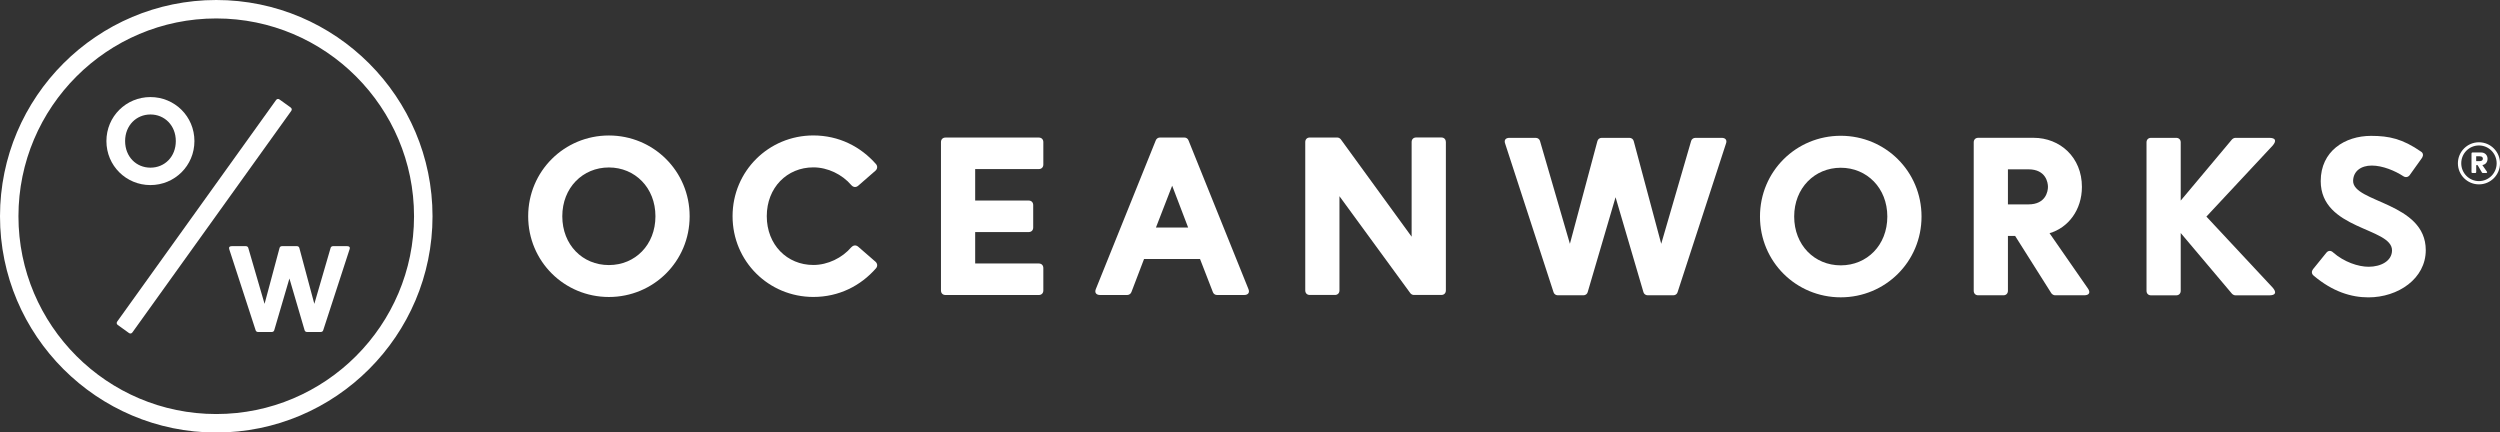<?xml version="1.0" encoding="UTF-8"?>
<svg id="Layer_2" data-name="Layer 2" xmlns="http://www.w3.org/2000/svg" viewBox="0 0 604.48 104.57">
  <rect x="0" y="0" width="604.48" height="104.57" fill="#333333" stroke="none"/>
  <defs>
    <style>
      .cls-1 {
        fill: #fff;
      }
    </style>
  </defs>
  <g id="Layer_1-2" data-name="Layer 1">
    <path class="cls-1" d="M158.48,52.29c0-6.91-4.95-11.8-11.26-11.8s-11.26,4.89-11.26,11.8,4.89,11.8,11.26,11.8,11.26-4.89,11.26-11.8M166.75,52.29c0,10.93-8.76,19.52-19.52,19.52s-19.52-8.59-19.52-19.52,8.76-19.53,19.52-19.53,19.52,8.6,19.52,19.53"/>
    <path class="cls-1" d="M205.85,59.79c.49-.54,1.14-.6,1.69-.11l4.19,3.64c.44.44.49,1.03.11,1.52-3.75,4.3-9.03,6.96-15.18,6.96-10.77,0-19.53-8.59-19.53-19.52s8.76-19.53,19.53-19.53c6.15,0,11.42,2.67,15.18,6.96.38.49.32,1.09-.11,1.52l-4.19,3.65c-.55.49-1.2.44-1.69-.11-2.23-2.61-5.71-4.3-9.19-4.3-6.36,0-11.26,4.89-11.26,11.8s4.9,11.8,11.26,11.8c3.48,0,6.96-1.69,9.19-4.3"/>
    <path class="cls-1" d="M235.79,63.71h15.39c.65,0,1.09.44,1.09,1.09v5.44c0,.65-.44,1.09-1.09,1.09h-22.57c-.65,0-1.09-.43-1.09-1.09v-35.89c0-.65.44-1.09,1.09-1.09h22.57c.65,0,1.09.44,1.09,1.09v5.44c0,.65-.44,1.09-1.09,1.09h-15.39v7.61h12.94c.65,0,1.09.44,1.09,1.09v5.44c0,.65-.43,1.09-1.09,1.09h-12.94v7.61Z"/>
    <path class="cls-1" d="M279.5,55.01h7.78l-3.86-10.11-3.92,10.11ZM293.26,70.62l-3.1-7.99h-13.54l-3.05,7.99c-.16.44-.6.71-1.03.71h-6.53c-.98,0-1.41-.6-1.03-1.47l14.47-35.9c.16-.43.55-.71,1.03-.71h5.87c.49,0,.87.27,1.03.71l14.47,35.9c.38.87-.05,1.47-1.03,1.47h-6.53c-.49,0-.87-.27-1.03-.71"/>
    <path class="cls-1" d="M349.6,34.34v35.89c0,.65-.44,1.09-1.09,1.09h-6.64c-.33,0-.65-.16-.87-.44l-17.13-23.44v22.79c0,.65-.44,1.09-1.09,1.09h-6.09c-.65,0-1.09-.44-1.09-1.09v-35.89c0-.65.44-1.09,1.09-1.09h6.63c.33,0,.65.16.87.43l17.13,23.55v-22.9c0-.65.44-1.09,1.09-1.09h6.09c.65,0,1.09.43,1.09,1.09"/>
    <path class="cls-1" d="M417.32,34.74l-11.69,35.9c-.11.44-.54.76-1.03.76h-6.2c-.49,0-.92-.33-1.03-.76l-6.74-22.95-6.74,22.95c-.11.44-.54.76-1.03.76h-6.2c-.49,0-.92-.33-1.03-.76l-11.69-35.9c-.33-.87.11-1.41,1.03-1.41h6.36c.49,0,.92.33,1.03.76l7.23,24.86,6.64-24.8c.11-.49.54-.82,1.03-.82h6.74c.49,0,.92.33,1.03.82l6.64,24.8,7.23-24.86c.11-.43.54-.76,1.03-.76h6.36c.92,0,1.36.54,1.03,1.41Z"/>
    <path class="cls-1" d="M464.61,52.36c0,10.93-8.76,19.53-19.53,19.53s-19.53-8.59-19.53-19.53,8.76-19.53,19.53-19.53,19.53,8.59,19.53,19.53ZM456.34,52.36c0-6.91-4.95-11.8-11.26-11.8s-11.26,4.9-11.26,11.8,4.9,11.8,11.26,11.8,11.26-4.89,11.26-11.8Z"/>
    <path class="cls-1" d="M496,70.91l-8.76-13.87h-1.74v13.27c0,.65-.44,1.09-1.09,1.09h-6.09c-.65,0-1.09-.43-1.09-1.09v-35.9c0-.65.43-1.09,1.09-1.09h13.38c6.42,0,11.69,4.73,11.69,11.86,0,5.6-3.32,9.9-7.83,11.2l9.25,13.33c.71.98.38,1.69-.87,1.69h-7.02c-.38,0-.71-.22-.92-.49ZM485.5,40.94v8.48h4.95c4.24,0,4.73-3.21,4.73-4.24s-.49-4.24-4.73-4.24h-4.95Z"/>
    <path class="cls-1" d="M527.28,34.41v14.09l12.4-14.79c.22-.22.54-.38.82-.38h8.21c1.52,0,1.79.71.82,1.85l-16.04,17.19,16.04,17.19c.98,1.14.71,1.85-.82,1.85h-8.21c-.27,0-.6-.16-.82-.38l-12.4-14.69v13.98c0,.65-.44,1.09-1.09,1.09h-6.09c-.65,0-1.09-.43-1.09-1.09v-35.9c0-.65.43-1.09,1.09-1.09h6.09c.65,0,1.09.43,1.09,1.09Z"/>
    <path class="cls-1" d="M559.38,66.61c-.49-.43-.49-1.03-.11-1.52l3.21-3.97c.49-.6,1.14-.6,1.69-.05,2.61,2.28,6.04,3.43,8.54,3.43,2.99,0,5.66-1.41,5.66-3.97,0-5.55-17.24-4.95-17.24-16.75,0-7.23,5.82-10.93,12.18-10.93,4.35,0,7.61.71,12.07,3.81.54.33.6.92.27,1.47l-2.99,4.19c-.38.54-1.03.65-1.58.27-2.01-1.31-5-2.56-7.61-2.56s-4.46,1.36-4.51,3.7c-.06,5.28,17.57,5.17,17.57,16.75,0,6.91-6.69,11.42-13.87,11.42-4.13,0-8.65-1.36-13.27-5.28Z"/>
    <path class="cls-1" d="M599.39,34.4c2.81,0,5.09,2.28,5.09,5.09s-2.28,5.09-5.09,5.09-5.09-2.28-5.09-5.09,2.28-5.09,5.09-5.09ZM599.39,43.79c2.35,0,4.28-1.91,4.28-4.31s-1.93-4.31-4.28-4.31-4.28,1.91-4.28,4.31,1.93,4.31,4.28,4.31ZM597.59,41.61v-4.51c0-.14.09-.23.23-.23h2.13c.84,0,1.52.61,1.52,1.52,0,.81-.47,1.4-1.26,1.52l1.09,1.57c.14.21.07.35-.2.35h-.78c-.07,0-.16-.04-.2-.11l-1.05-1.79h-.34v1.67c0,.14-.08.23-.23.23h-.68c-.14,0-.23-.08-.23-.23ZM598.72,37.8v1.16h.87c.55,0,.75-.31.75-.57,0-.34-.2-.6-.75-.6h-.87Z"/>
    <path class="cls-1" d="M100.11,52.29c0,26.37-21.45,47.82-47.82,47.82S4.46,78.66,4.46,52.29,25.92,4.46,52.29,4.46s47.82,21.45,47.82,47.82M52.29,0C23.46,0,0,23.46,0,52.29s23.46,52.29,52.29,52.29,52.29-23.46,52.29-52.29S81.12,0,52.29,0"/>
    <path class="cls-1" d="M42.51,34.11c0-3.76-2.7-6.43-6.13-6.43s-6.13,2.67-6.13,6.43,2.67,6.43,6.13,6.43,6.13-2.67,6.13-6.43M47.01,34.11c0,5.96-4.77,10.64-10.64,10.64s-10.64-4.68-10.64-10.64,4.77-10.64,10.64-10.64,10.64,4.68,10.64,10.64"/>
    <path class="cls-1" d="M70.28,25.99l-2.7-1.94c-.29-.21-.62-.15-.83.14l-38.41,53.56c-.21.29-.15.62.14.83l2.7,1.94c.29.21.62.15.83-.14l38.41-53.56c.21-.29.15-.62-.14-.83Z"/>
    <path class="cls-1" d="M84.52,60.29l-6.37,19.56c-.06.24-.3.42-.56.42h-3.38c-.27,0-.5-.18-.56-.42l-3.67-12.51-3.67,12.51c-.06.24-.3.42-.56.42h-3.38c-.27,0-.5-.18-.56-.42l-6.37-19.56c-.18-.47.06-.77.56-.77h3.47c.27,0,.5.18.56.41l3.94,13.54,3.62-13.51c.06-.27.3-.44.56-.44h3.67c.27,0,.5.18.56.44l3.62,13.51,3.94-13.54c.06-.24.3-.41.56-.41h3.47c.5,0,.74.3.56.77Z"/>
  </g>
</svg>